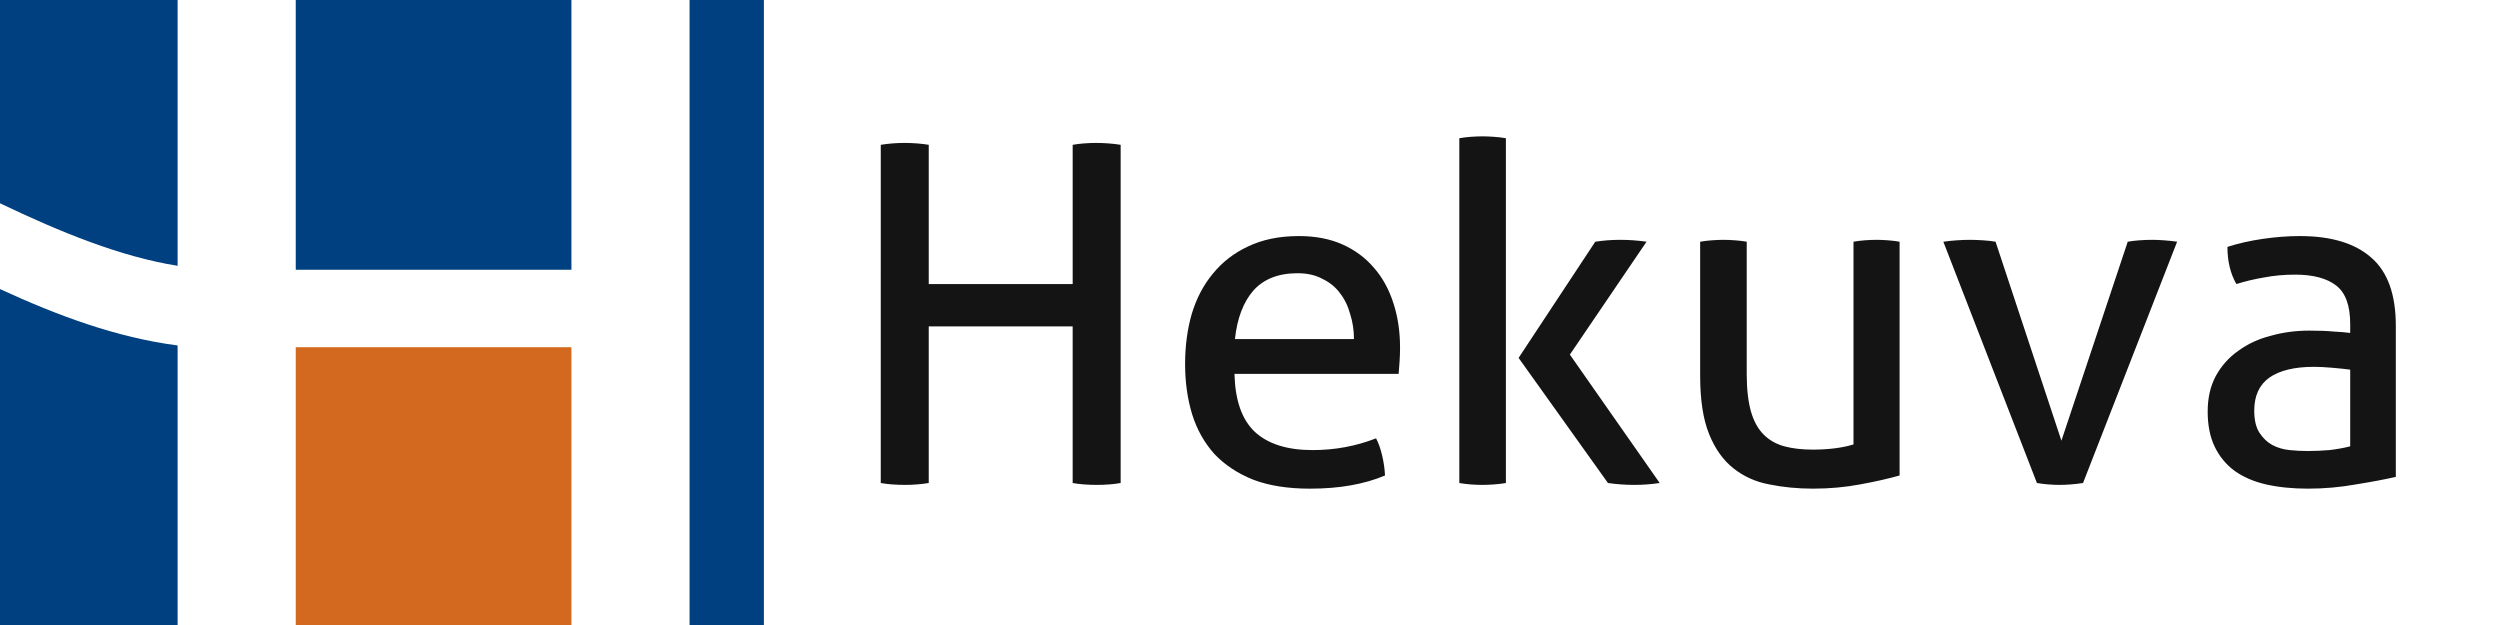 <?xml version="1.0" encoding="UTF-8" standalone="no"?>
<!-- Created with Inkscape (http://www.inkscape.org/) -->

<svg
   width="360mm"
   height="90mm"
   viewBox="0 0 360 90"
   version="1.1"
   id="svg1"
   sodipodi:docname="hek-horizontal-small.svg"
   inkscape:version="1.4.2 (ebf0e940d0, 2025-05-08)"
   xmlns:inkscape="http://www.inkscape.org/namespaces/inkscape"
   xmlns:sodipodi="http://sodipodi.sourceforge.net/DTD/sodipodi-0.dtd"
   xmlns="http://www.w3.org/2000/svg"
   xmlns:svg="http://www.w3.org/2000/svg">
  <sodipodi:namedview
     id="namedview1"
     pagecolor="#ffffff"
     bordercolor="#000000"
     borderopacity="0.25"
     inkscape:showpageshadow="2"
     inkscape:pageopacity="0.0"
     inkscape:pagecheckerboard="0"
     inkscape:deskcolor="#d1d1d1"
     inkscape:document-units="mm"
     inkscape:zoom="0.52"
     inkscape:cx="590.38462"
     inkscape:cy="480.76923"
     inkscape:window-width="1081"
     inkscape:window-height="1188"
     inkscape:window-x="26"
     inkscape:window-y="23"
     inkscape:window-maximized="0"
     inkscape:current-layer="layer1" />
  <defs
     id="defs1" />
  <g
     inkscape:label="Layer 1"
     inkscape:groupmode="layer"
     id="layer1">
    <path
       style="fill:#d2691e;fill-opacity:1;stroke:#414141;stroke-width:0;stroke-linecap:round;stroke-dasharray:none;stroke-opacity:1;paint-order:markers stroke fill"
       d="M 82.286,50 V 90 H 42.588 V 50 Z"
       id="path44" />
    <g
       id="g1"
       style="fill:#004080;fill-opacity:1">
      <path
         style="fill:#004080;fill-opacity:1;stroke:#414141;stroke-width:0;stroke-linecap:round;stroke-dasharray:none;stroke-opacity:1;paint-order:markers stroke fill"
         d="m 0,41.628 c 8.275,3.806 16.769,6.982 25.576,8.118 V 90.018 H 0 Z"
         id="path43" />
      <path
         style="fill:#004080;fill-opacity:1;stroke:#414141;stroke-width:0;stroke-linecap:round;stroke-dasharray:none;stroke-opacity:1;paint-order:markers stroke fill"
         d="M 25.576,0 V 38.276 C 17.324,36.956 8.777,33.466 0,29.271 V 0 Z"
         id="path42" />
      <path
         style="fill:#004080;fill-opacity:1;stroke:#414141;stroke-width:0;stroke-linecap:round;stroke-dasharray:none;stroke-opacity:1;paint-order:markers stroke fill"
         d="M 82.286,0 V 38.844 H 42.588 V 0 Z"
         id="path41" />
      <path
         style="fill:#004080;fill-opacity:1;stroke:#414141;stroke-width:0;stroke-linecap:round;stroke-dasharray:none;stroke-opacity:1;paint-order:markers stroke fill"
         d="M 110,0 V 90 H 99.297 V 0 Z"
         id="rect38" />
    </g>
    <path
       style="font-size:67.733px;font-family:Aller;-inkscape-font-specification:Aller;fill:#141414;stroke:#f8f8f8;stroke-width:0;paint-order:markers stroke fill;fill-opacity:1"
       d="m 126.831,20.853 q 0.813,-0.135 1.693,-0.203 0.881,-0.068 1.761,-0.068 0.881,0 1.761,0.068 0.881,0.068 1.693,0.203 v 20.049 h 20.726 V 20.853 q 0.745,-0.135 1.626,-0.203 0.881,-0.068 1.761,-0.068 0.881,0 1.761,0.068 0.948,0.068 1.761,0.203 v 48.7 q -0.745,0.135 -1.626,0.203 -0.881,0.068 -1.829,0.068 -0.881,0 -1.829,-0.068 -0.881,-0.068 -1.626,-0.203 V 46.998 h -20.726 v 22.555 q -0.813,0.135 -1.693,0.203 -0.813,0.068 -1.761,0.068 -0.881,0 -1.829,-0.068 -0.881,-0.068 -1.626,-0.203 z m 50.935,32.986 q 0.135,5.69 2.913,8.331 2.845,2.642 8.331,2.642 4.809,0 9.144,-1.693 0.542,1.016 0.881,2.506 0.339,1.422 0.406,2.845 -2.235,0.948 -4.945,1.422 -2.642,0.474 -5.893,0.474 -4.741,0 -8.128,-1.287 -3.387,-1.355 -5.622,-3.725 -2.167,-2.438 -3.183,-5.69 -1.016,-3.319 -1.016,-7.247 0,-3.861 0.948,-7.18 1.016,-3.387 3.048,-5.825 2.032,-2.506 5.08,-3.929 3.116,-1.49 7.315,-1.49 3.59,0 6.299,1.219 2.709,1.219 4.538,3.387 1.829,2.1 2.777,5.08 0.948,2.913 0.948,6.367 0,0.948 -0.068,2.032 -0.068,1.016 -0.135,1.761 z m 17.204,-5.012 q 0,-1.897 -0.542,-3.59 -0.474,-1.761 -1.49,-3.048 -0.948,-1.287 -2.506,-2.032 -1.49,-0.813 -3.59,-0.813 -4.132,0 -6.367,2.506 -2.167,2.506 -2.642,6.977 z M 210.143,19.905 q 0.745,-0.135 1.626,-0.203 0.948,-0.068 1.693,-0.068 0.745,0 1.693,0.068 0.948,0.068 1.693,0.203 v 49.649 q -0.745,0.135 -1.693,0.203 -0.948,0.068 -1.693,0.068 -0.745,0 -1.693,-0.068 -0.881,-0.068 -1.626,-0.203 z m 8.534,31.631 11.041,-16.73 q 0.881,-0.135 1.761,-0.203 0.881,-0.068 1.829,-0.068 1.016,0 1.897,0.068 0.948,0.068 1.897,0.203 l -11.041,16.256 12.937,18.491 q -0.948,0.135 -1.829,0.203 -0.881,0.068 -1.829,0.068 -0.948,0 -1.897,-0.068 -0.948,-0.068 -1.897,-0.203 z m 26.145,-16.73 q 0.745,-0.135 1.693,-0.203 0.948,-0.068 1.626,-0.068 0.745,0 1.693,0.068 0.948,0.068 1.693,0.203 v 19.033 q 0,3.251 0.61,5.419 0.61,2.1 1.829,3.319 1.219,1.219 2.98,1.693 1.761,0.474 4.064,0.474 3.454,0 5.893,-0.745 V 34.806 q 0.745,-0.135 1.626,-0.203 0.948,-0.068 1.693,-0.068 0.745,0 1.626,0.068 0.948,0.068 1.693,0.203 v 33.663 q -2.371,0.677 -5.69,1.287 -3.251,0.61 -6.773,0.61 -3.319,0 -6.299,-0.61 -2.913,-0.542 -5.148,-2.303 -2.235,-1.761 -3.522,-4.945 -1.287,-3.183 -1.287,-8.399 z m 35.018,0 q 0.948,-0.135 1.964,-0.203 1.016,-0.068 1.829,-0.068 0.881,0 1.897,0.068 1.084,0.068 1.829,0.203 l 9.483,28.651 9.55,-28.651 q 0.745,-0.135 1.693,-0.203 0.948,-0.068 1.829,-0.068 0.745,0 1.693,0.068 0.948,0.068 1.897,0.203 L 299.957,69.553 q -0.881,0.135 -1.761,0.203 -0.881,0.068 -1.626,0.068 -0.745,0 -1.626,-0.068 -0.813,-0.068 -1.626,-0.203 z m 58.589,18.423 q -1.016,-0.135 -2.574,-0.271 -1.558,-0.135 -2.642,-0.135 -4.199,0 -6.435,1.558 -2.167,1.558 -2.167,4.741 0,2.032 0.745,3.183 0.745,1.151 1.829,1.761 1.151,0.61 2.506,0.745 1.355,0.135 2.574,0.135 1.558,0 3.183,-0.135 1.693,-0.203 2.98,-0.542 z m 0,-6.57 q 0,-3.996 -2.032,-5.554 -2.032,-1.558 -5.893,-1.558 -2.371,0 -4.47,0.406 -2.032,0.339 -3.996,0.948 -1.287,-2.235 -1.287,-5.351 2.303,-0.745 5.08,-1.151 2.777,-0.406 5.351,-0.406 6.773,0 10.295,3.116 3.522,3.048 3.522,9.821 v 21.742 q -2.371,0.542 -5.757,1.084 -3.387,0.61 -6.909,0.61 -3.319,0 -6.028,-0.61 -2.642,-0.61 -4.538,-1.964 -1.829,-1.355 -2.845,-3.454 -1.016,-2.1 -1.016,-5.08 0,-2.913 1.151,-5.08 1.219,-2.235 3.251,-3.658 2.032,-1.49 4.674,-2.167 2.642,-0.745 5.554,-0.745 2.167,0 3.522,0.135 1.422,0.068 2.371,0.203 z"
       id="text2"
       aria-label="Hekuva" />
  </g>
</svg>
